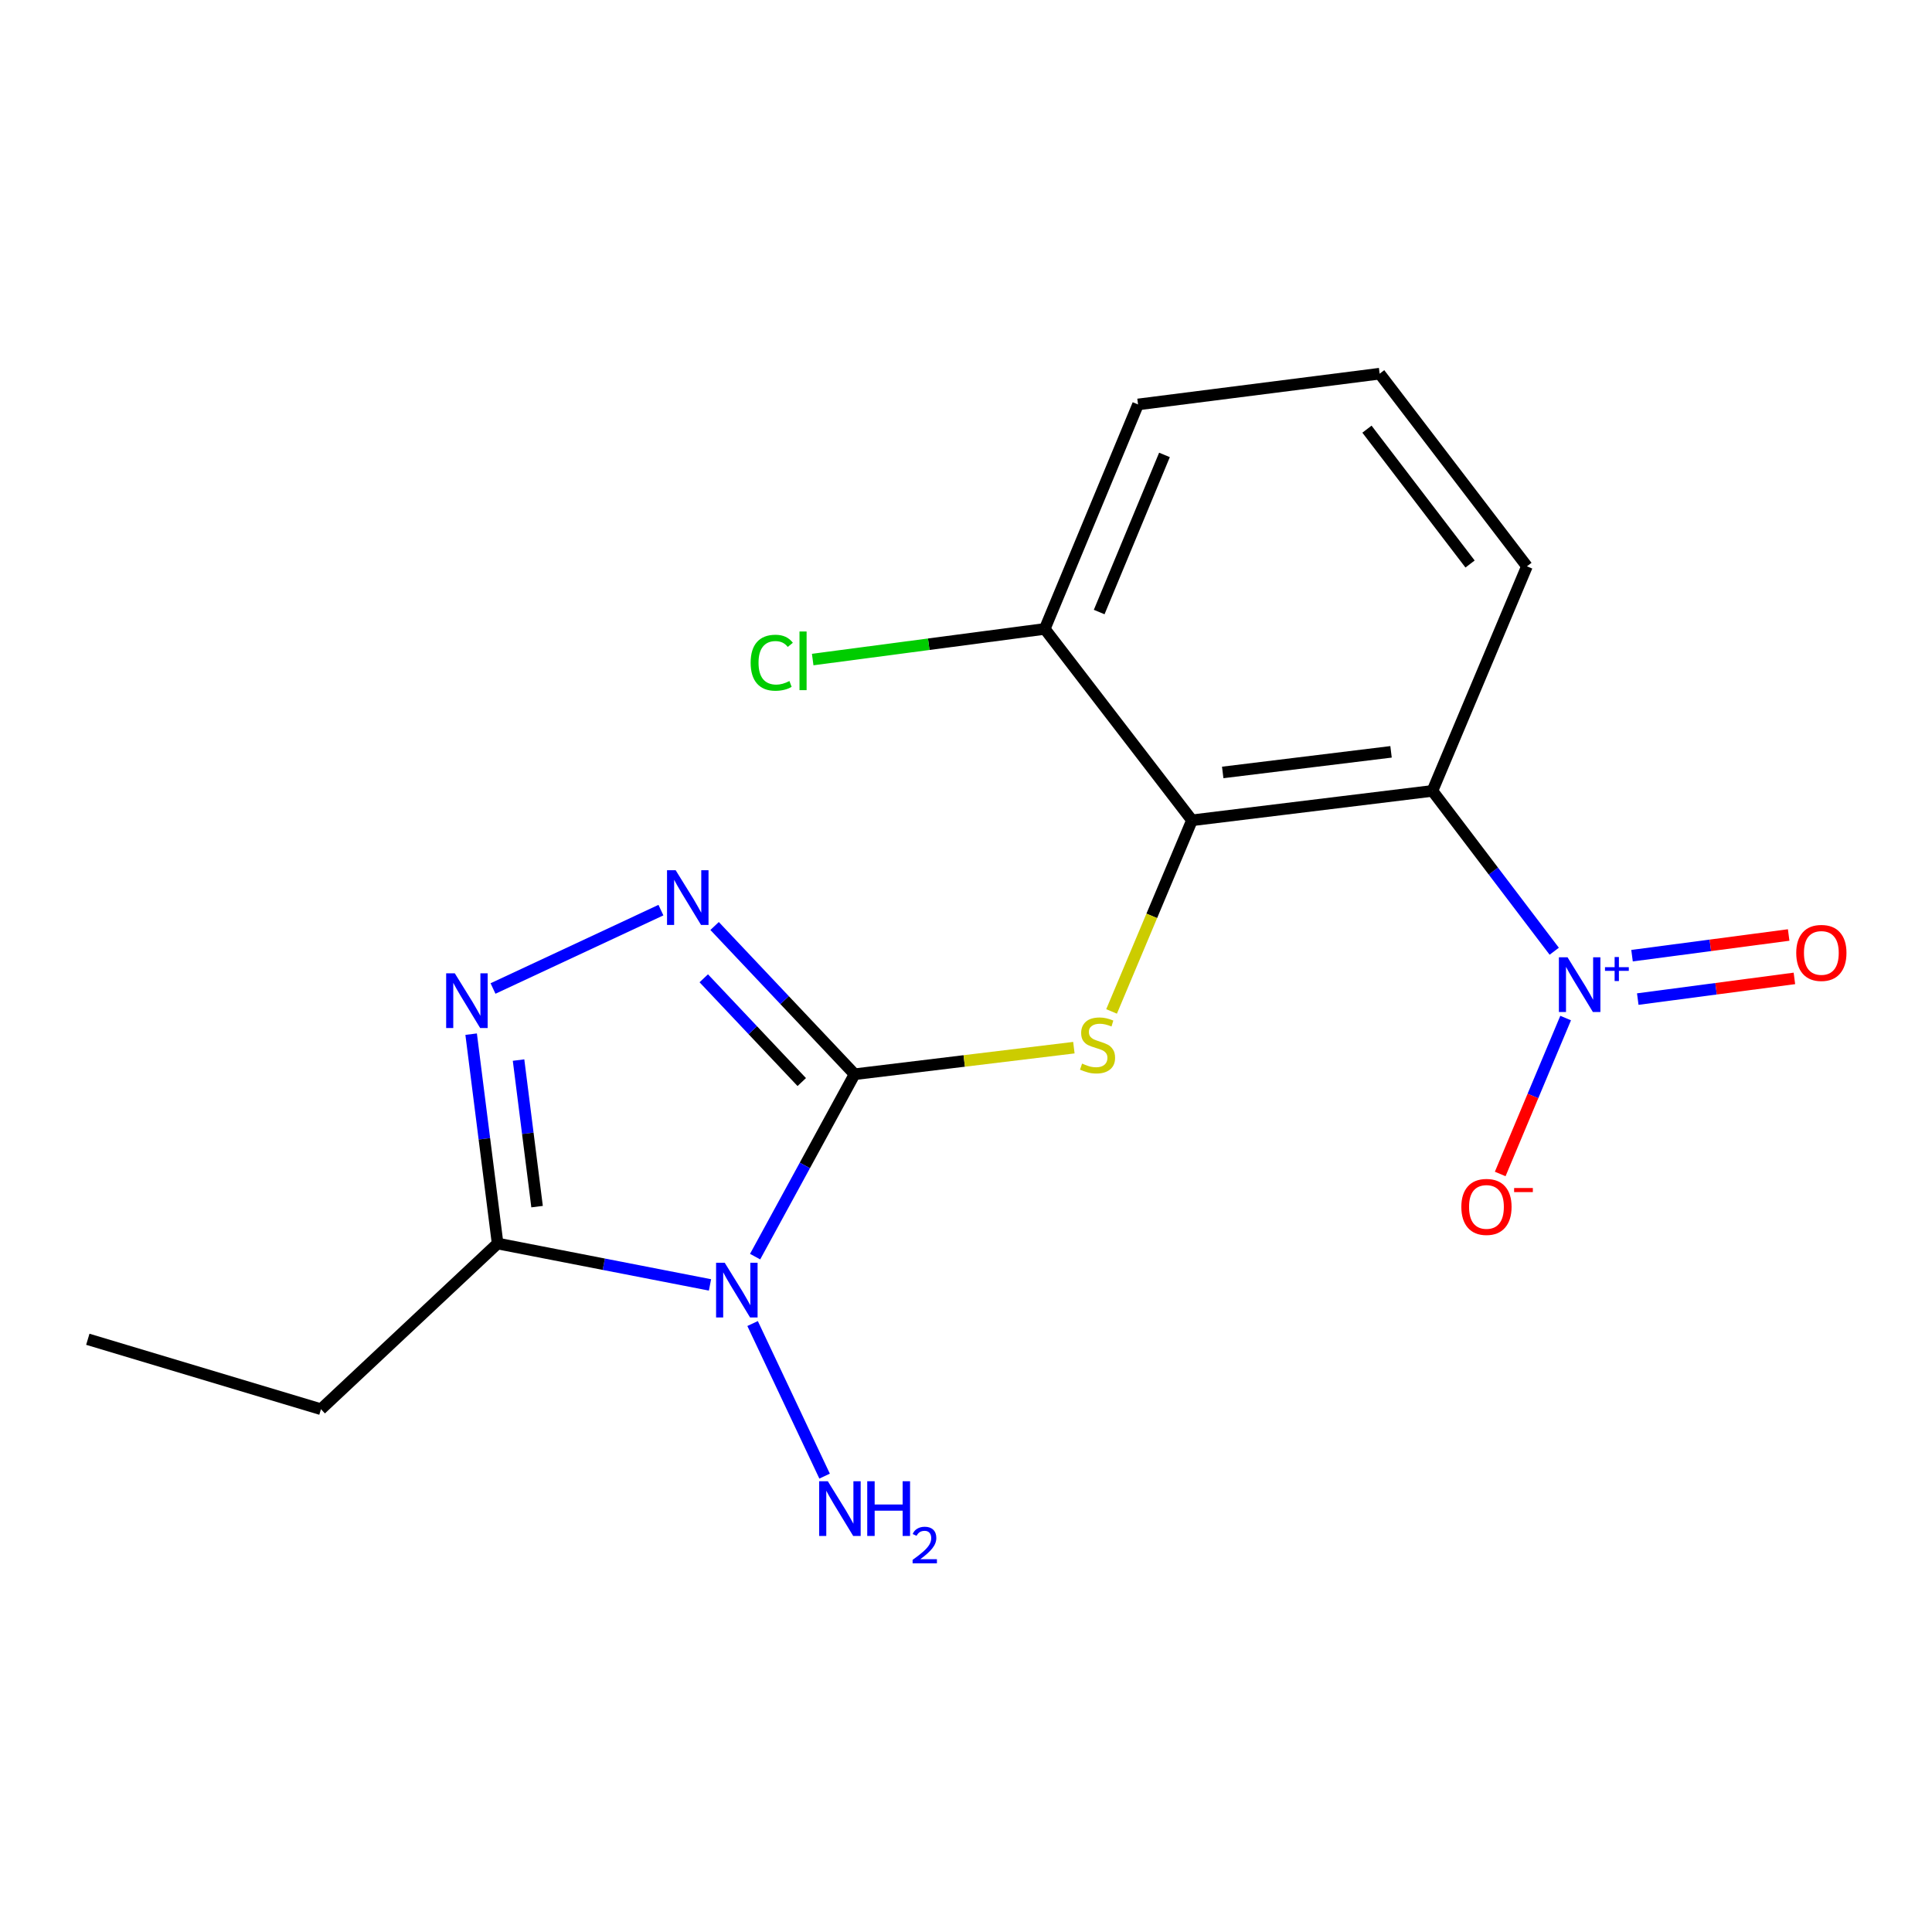 <?xml version='1.0' encoding='iso-8859-1'?>
<svg version='1.1' baseProfile='full'
              xmlns='http://www.w3.org/2000/svg'
                      xmlns:rdkit='http://www.rdkit.org/xml'
                      xmlns:xlink='http://www.w3.org/1999/xlink'
                  xml:space='preserve'
width='1000px' height='1000px' viewBox='0 0 1000 1000'>
<!-- END OF HEADER -->
<rect style='opacity:1.0;fill:#FFFFFF;stroke:none' width='1000' height='1000' x='0' y='0'> </rect>
<path class='bond-0' d='M 442.334,556.023 L 416.589,603.227' style='fill:none;fill-rule:evenodd;stroke:#000000;stroke-width:6px;stroke-linecap:butt;stroke-linejoin:miter;stroke-opacity:1' />
<path class='bond-0' d='M 416.589,603.227 L 390.843,650.431' style='fill:none;fill-rule:evenodd;stroke:#0000FF;stroke-width:6px;stroke-linecap:butt;stroke-linejoin:miter;stroke-opacity:1' />
<path class='bond-1' d='M 442.334,556.023 L 406.104,517.659' style='fill:none;fill-rule:evenodd;stroke:#000000;stroke-width:6px;stroke-linecap:butt;stroke-linejoin:miter;stroke-opacity:1' />
<path class='bond-1' d='M 406.104,517.659 L 369.874,479.295' style='fill:none;fill-rule:evenodd;stroke:#0000FF;stroke-width:6px;stroke-linecap:butt;stroke-linejoin:miter;stroke-opacity:1' />
<path class='bond-1' d='M 414.988,560.073 L 389.628,533.219' style='fill:none;fill-rule:evenodd;stroke:#000000;stroke-width:6px;stroke-linecap:butt;stroke-linejoin:miter;stroke-opacity:1' />
<path class='bond-1' d='M 389.628,533.219 L 364.267,506.364' style='fill:none;fill-rule:evenodd;stroke:#0000FF;stroke-width:6px;stroke-linecap:butt;stroke-linejoin:miter;stroke-opacity:1' />
<path class='bond-5' d='M 442.334,556.023 L 499.086,549.147' style='fill:none;fill-rule:evenodd;stroke:#000000;stroke-width:6px;stroke-linecap:butt;stroke-linejoin:miter;stroke-opacity:1' />
<path class='bond-5' d='M 499.086,549.147 L 555.837,542.272' style='fill:none;fill-rule:evenodd;stroke:#CCCC00;stroke-width:6px;stroke-linecap:butt;stroke-linejoin:miter;stroke-opacity:1' />
<path class='bond-7' d='M 367.491,665.066 L 312.526,654.358' style='fill:none;fill-rule:evenodd;stroke:#0000FF;stroke-width:6px;stroke-linecap:butt;stroke-linejoin:miter;stroke-opacity:1' />
<path class='bond-7' d='M 312.526,654.358 L 257.561,643.65' style='fill:none;fill-rule:evenodd;stroke:#000000;stroke-width:6px;stroke-linecap:butt;stroke-linejoin:miter;stroke-opacity:1' />
<path class='bond-11' d='M 389.542,685.059 L 426.811,764.037' style='fill:none;fill-rule:evenodd;stroke:#0000FF;stroke-width:6px;stroke-linecap:butt;stroke-linejoin:miter;stroke-opacity:1' />
<path class='bond-6' d='M 342.097,471.078 L 255.183,511.644' style='fill:none;fill-rule:evenodd;stroke:#0000FF;stroke-width:6px;stroke-linecap:butt;stroke-linejoin:miter;stroke-opacity:1' />
<path class='bond-2' d='M 804.472,492.357 L 772.949,450.858' style='fill:none;fill-rule:evenodd;stroke:#0000FF;stroke-width:6px;stroke-linecap:butt;stroke-linejoin:miter;stroke-opacity:1' />
<path class='bond-2' d='M 772.949,450.858 L 741.425,409.36' style='fill:none;fill-rule:evenodd;stroke:#000000;stroke-width:6px;stroke-linecap:butt;stroke-linejoin:miter;stroke-opacity:1' />
<path class='bond-8' d='M 810.372,526.942 L 793.44,567.294' style='fill:none;fill-rule:evenodd;stroke:#0000FF;stroke-width:6px;stroke-linecap:butt;stroke-linejoin:miter;stroke-opacity:1' />
<path class='bond-8' d='M 793.44,567.294 L 776.508,607.646' style='fill:none;fill-rule:evenodd;stroke:#FF0000;stroke-width:6px;stroke-linecap:butt;stroke-linejoin:miter;stroke-opacity:1' />
<path class='bond-9' d='M 847.704,517.123 L 888.241,511.771' style='fill:none;fill-rule:evenodd;stroke:#0000FF;stroke-width:6px;stroke-linecap:butt;stroke-linejoin:miter;stroke-opacity:1' />
<path class='bond-9' d='M 888.241,511.771 L 928.779,506.419' style='fill:none;fill-rule:evenodd;stroke:#FF0000;stroke-width:6px;stroke-linecap:butt;stroke-linejoin:miter;stroke-opacity:1' />
<path class='bond-9' d='M 844.737,494.656 L 885.275,489.304' style='fill:none;fill-rule:evenodd;stroke:#0000FF;stroke-width:6px;stroke-linecap:butt;stroke-linejoin:miter;stroke-opacity:1' />
<path class='bond-9' d='M 885.275,489.304 L 925.812,483.952' style='fill:none;fill-rule:evenodd;stroke:#FF0000;stroke-width:6px;stroke-linecap:butt;stroke-linejoin:miter;stroke-opacity:1' />
<path class='bond-3' d='M 741.425,409.36 L 616.959,424.594' style='fill:none;fill-rule:evenodd;stroke:#000000;stroke-width:6px;stroke-linecap:butt;stroke-linejoin:miter;stroke-opacity:1' />
<path class='bond-3' d='M 720.002,389.151 L 632.876,399.815' style='fill:none;fill-rule:evenodd;stroke:#000000;stroke-width:6px;stroke-linecap:butt;stroke-linejoin:miter;stroke-opacity:1' />
<path class='bond-12' d='M 741.425,409.36 L 790.338,293.128' style='fill:none;fill-rule:evenodd;stroke:#000000;stroke-width:6px;stroke-linecap:butt;stroke-linejoin:miter;stroke-opacity:1' />
<path class='bond-4' d='M 616.959,424.594 L 596.154,474.056' style='fill:none;fill-rule:evenodd;stroke:#000000;stroke-width:6px;stroke-linecap:butt;stroke-linejoin:miter;stroke-opacity:1' />
<path class='bond-4' d='M 596.154,474.056 L 575.349,523.517' style='fill:none;fill-rule:evenodd;stroke:#CCCC00;stroke-width:6px;stroke-linecap:butt;stroke-linejoin:miter;stroke-opacity:1' />
<path class='bond-10' d='M 616.959,424.594 L 540.764,325.522' style='fill:none;fill-rule:evenodd;stroke:#000000;stroke-width:6px;stroke-linecap:butt;stroke-linejoin:miter;stroke-opacity:1' />
<path class='bond-18' d='M 243.862,535.278 L 250.712,589.464' style='fill:none;fill-rule:evenodd;stroke:#0000FF;stroke-width:6px;stroke-linecap:butt;stroke-linejoin:miter;stroke-opacity:1' />
<path class='bond-18' d='M 250.712,589.464 L 257.561,643.65' style='fill:none;fill-rule:evenodd;stroke:#000000;stroke-width:6px;stroke-linecap:butt;stroke-linejoin:miter;stroke-opacity:1' />
<path class='bond-18' d='M 268.4,548.692 L 273.195,586.622' style='fill:none;fill-rule:evenodd;stroke:#0000FF;stroke-width:6px;stroke-linecap:butt;stroke-linejoin:miter;stroke-opacity:1' />
<path class='bond-18' d='M 273.195,586.622 L 277.989,624.552' style='fill:none;fill-rule:evenodd;stroke:#000000;stroke-width:6px;stroke-linecap:butt;stroke-linejoin:miter;stroke-opacity:1' />
<path class='bond-14' d='M 257.561,643.65 L 166.131,729.402' style='fill:none;fill-rule:evenodd;stroke:#000000;stroke-width:6px;stroke-linecap:butt;stroke-linejoin:miter;stroke-opacity:1' />
<path class='bond-13' d='M 540.764,325.522 L 480.707,333.452' style='fill:none;fill-rule:evenodd;stroke:#000000;stroke-width:6px;stroke-linecap:butt;stroke-linejoin:miter;stroke-opacity:1' />
<path class='bond-13' d='M 480.707,333.452 L 420.65,341.381' style='fill:none;fill-rule:evenodd;stroke:#00CC00;stroke-width:6px;stroke-linecap:butt;stroke-linejoin:miter;stroke-opacity:1' />
<path class='bond-16' d='M 540.764,325.522 L 589.047,209.34' style='fill:none;fill-rule:evenodd;stroke:#000000;stroke-width:6px;stroke-linecap:butt;stroke-linejoin:miter;stroke-opacity:1' />
<path class='bond-16' d='M 568.933,316.792 L 602.731,235.465' style='fill:none;fill-rule:evenodd;stroke:#000000;stroke-width:6px;stroke-linecap:butt;stroke-linejoin:miter;stroke-opacity:1' />
<path class='bond-19' d='M 790.338,293.128 L 714.105,193.414' style='fill:none;fill-rule:evenodd;stroke:#000000;stroke-width:6px;stroke-linecap:butt;stroke-linejoin:miter;stroke-opacity:1' />
<path class='bond-19' d='M 760.9,291.935 L 707.536,222.135' style='fill:none;fill-rule:evenodd;stroke:#000000;stroke-width:6px;stroke-linecap:butt;stroke-linejoin:miter;stroke-opacity:1' />
<path class='bond-17' d='M 166.131,729.402 L 45.455,693.205' style='fill:none;fill-rule:evenodd;stroke:#000000;stroke-width:6px;stroke-linecap:butt;stroke-linejoin:miter;stroke-opacity:1' />
<path class='bond-15' d='M 714.105,193.414 L 589.047,209.34' style='fill:none;fill-rule:evenodd;stroke:#000000;stroke-width:6px;stroke-linecap:butt;stroke-linejoin:miter;stroke-opacity:1' />
<path  class='atom-1' d='M 375.125 653.613
L 384.405 668.613
Q 385.325 670.093, 386.805 672.773
Q 388.285 675.453, 388.365 675.613
L 388.365 653.613
L 392.125 653.613
L 392.125 681.933
L 388.245 681.933
L 378.285 665.533
Q 377.125 663.613, 375.885 661.413
Q 374.685 659.213, 374.325 658.533
L 374.325 681.933
L 370.645 681.933
L 370.645 653.613
L 375.125 653.613
' fill='#0000FF'/>
<path  class='atom-2' d='M 349.731 450.433
L 359.011 465.433
Q 359.931 466.913, 361.411 469.593
Q 362.891 472.273, 362.971 472.433
L 362.971 450.433
L 366.731 450.433
L 366.731 478.753
L 362.851 478.753
L 352.891 462.353
Q 351.731 460.433, 350.491 458.233
Q 349.291 456.033, 348.931 455.353
L 348.931 478.753
L 345.251 478.753
L 345.251 450.433
L 349.731 450.433
' fill='#0000FF'/>
<path  class='atom-3' d='M 811.361 495.506
L 820.641 510.506
Q 821.561 511.986, 823.041 514.666
Q 824.521 517.346, 824.601 517.506
L 824.601 495.506
L 828.361 495.506
L 828.361 523.826
L 824.481 523.826
L 814.521 507.426
Q 813.361 505.506, 812.121 503.306
Q 810.921 501.106, 810.561 500.426
L 810.561 523.826
L 806.881 523.826
L 806.881 495.506
L 811.361 495.506
' fill='#0000FF'/>
<path  class='atom-3' d='M 830.737 500.611
L 835.727 500.611
L 835.727 495.357
L 837.944 495.357
L 837.944 500.611
L 843.066 500.611
L 843.066 502.511
L 837.944 502.511
L 837.944 507.791
L 835.727 507.791
L 835.727 502.511
L 830.737 502.511
L 830.737 500.611
' fill='#0000FF'/>
<path  class='atom-6' d='M 560.084 550.509
Q 560.404 550.629, 561.724 551.189
Q 563.044 551.749, 564.484 552.109
Q 565.964 552.429, 567.404 552.429
Q 570.084 552.429, 571.644 551.149
Q 573.204 549.829, 573.204 547.549
Q 573.204 545.989, 572.404 545.029
Q 571.644 544.069, 570.444 543.549
Q 569.244 543.029, 567.244 542.429
Q 564.724 541.669, 563.204 540.949
Q 561.724 540.229, 560.644 538.709
Q 559.604 537.189, 559.604 534.629
Q 559.604 531.069, 562.004 528.869
Q 564.444 526.669, 569.244 526.669
Q 572.524 526.669, 576.244 528.229
L 575.324 531.309
Q 571.924 529.909, 569.364 529.909
Q 566.604 529.909, 565.084 531.069
Q 563.564 532.189, 563.604 534.149
Q 563.604 535.669, 564.364 536.589
Q 565.164 537.509, 566.284 538.029
Q 567.444 538.549, 569.364 539.149
Q 571.924 539.949, 573.444 540.749
Q 574.964 541.549, 576.044 543.189
Q 577.164 544.789, 577.164 547.549
Q 577.164 551.469, 574.524 553.589
Q 571.924 555.669, 567.564 555.669
Q 565.044 555.669, 563.124 555.109
Q 561.244 554.589, 559.004 553.669
L 560.084 550.509
' fill='#CCCC00'/>
<path  class='atom-7' d='M 235.412 503.79
L 244.692 518.79
Q 245.612 520.27, 247.092 522.95
Q 248.572 525.63, 248.652 525.79
L 248.652 503.79
L 252.412 503.79
L 252.412 532.11
L 248.532 532.11
L 238.572 515.71
Q 237.412 513.79, 236.172 511.59
Q 234.972 509.39, 234.612 508.71
L 234.612 532.11
L 230.932 532.11
L 230.932 503.79
L 235.412 503.79
' fill='#0000FF'/>
<path  class='atom-9' d='M 756.388 624.694
Q 756.388 617.894, 759.748 614.094
Q 763.108 610.294, 769.388 610.294
Q 775.668 610.294, 779.028 614.094
Q 782.388 617.894, 782.388 624.694
Q 782.388 631.574, 778.988 635.494
Q 775.588 639.374, 769.388 639.374
Q 763.148 639.374, 759.748 635.494
Q 756.388 631.614, 756.388 624.694
M 769.388 636.174
Q 773.708 636.174, 776.028 633.294
Q 778.388 630.374, 778.388 624.694
Q 778.388 619.134, 776.028 616.334
Q 773.708 613.494, 769.388 613.494
Q 765.068 613.494, 762.708 616.294
Q 760.388 619.094, 760.388 624.694
Q 760.388 630.414, 762.708 633.294
Q 765.068 636.174, 769.388 636.174
' fill='#FF0000'/>
<path  class='atom-9' d='M 783.708 614.916
L 793.397 614.916
L 793.397 617.028
L 783.708 617.028
L 783.708 614.916
' fill='#FF0000'/>
<path  class='atom-10' d='M 929.729 493.228
Q 929.729 486.428, 933.089 482.628
Q 936.449 478.828, 942.729 478.828
Q 949.009 478.828, 952.369 482.628
Q 955.729 486.428, 955.729 493.228
Q 955.729 500.108, 952.329 504.028
Q 948.929 507.908, 942.729 507.908
Q 936.489 507.908, 933.089 504.028
Q 929.729 500.148, 929.729 493.228
M 942.729 504.708
Q 947.049 504.708, 949.369 501.828
Q 951.729 498.908, 951.729 493.228
Q 951.729 487.668, 949.369 484.868
Q 947.049 482.028, 942.729 482.028
Q 938.409 482.028, 936.049 484.828
Q 933.729 487.628, 933.729 493.228
Q 933.729 498.948, 936.049 501.828
Q 938.409 504.708, 942.729 504.708
' fill='#FF0000'/>
<path  class='atom-12' d='M 428.482 766.685
L 437.762 781.685
Q 438.682 783.165, 440.162 785.845
Q 441.642 788.525, 441.722 788.685
L 441.722 766.685
L 445.482 766.685
L 445.482 795.005
L 441.602 795.005
L 431.642 778.605
Q 430.482 776.685, 429.242 774.485
Q 428.042 772.285, 427.682 771.605
L 427.682 795.005
L 424.002 795.005
L 424.002 766.685
L 428.482 766.685
' fill='#0000FF'/>
<path  class='atom-12' d='M 448.882 766.685
L 452.722 766.685
L 452.722 778.725
L 467.202 778.725
L 467.202 766.685
L 471.042 766.685
L 471.042 795.005
L 467.202 795.005
L 467.202 781.925
L 452.722 781.925
L 452.722 795.005
L 448.882 795.005
L 448.882 766.685
' fill='#0000FF'/>
<path  class='atom-12' d='M 472.415 794.011
Q 473.101 792.243, 474.738 791.266
Q 476.375 790.263, 478.645 790.263
Q 481.47 790.263, 483.054 791.794
Q 484.638 793.325, 484.638 796.044
Q 484.638 798.816, 482.579 801.403
Q 480.546 803.991, 476.322 807.053
L 484.955 807.053
L 484.955 809.165
L 472.362 809.165
L 472.362 807.396
Q 475.847 804.915, 477.906 803.067
Q 479.992 801.219, 480.995 799.555
Q 481.998 797.892, 481.998 796.176
Q 481.998 794.381, 481.1 793.378
Q 480.203 792.375, 478.645 792.375
Q 477.14 792.375, 476.137 792.982
Q 475.134 793.589, 474.421 794.935
L 472.415 794.011
' fill='#0000FF'/>
<path  class='atom-14' d='M 388.535 343.021
Q 388.535 335.981, 391.815 332.301
Q 395.135 328.581, 401.415 328.581
Q 407.255 328.581, 410.375 332.701
L 407.735 334.861
Q 405.455 331.861, 401.415 331.861
Q 397.135 331.861, 394.855 334.741
Q 392.615 337.581, 392.615 343.021
Q 392.615 348.621, 394.935 351.501
Q 397.295 354.381, 401.855 354.381
Q 404.975 354.381, 408.615 352.501
L 409.735 355.501
Q 408.255 356.461, 406.015 357.021
Q 403.775 357.581, 401.295 357.581
Q 395.135 357.581, 391.815 353.821
Q 388.535 350.061, 388.535 343.021
' fill='#00CC00'/>
<path  class='atom-14' d='M 413.815 326.861
L 417.495 326.861
L 417.495 357.221
L 413.815 357.221
L 413.815 326.861
' fill='#00CC00'/>
</svg>
